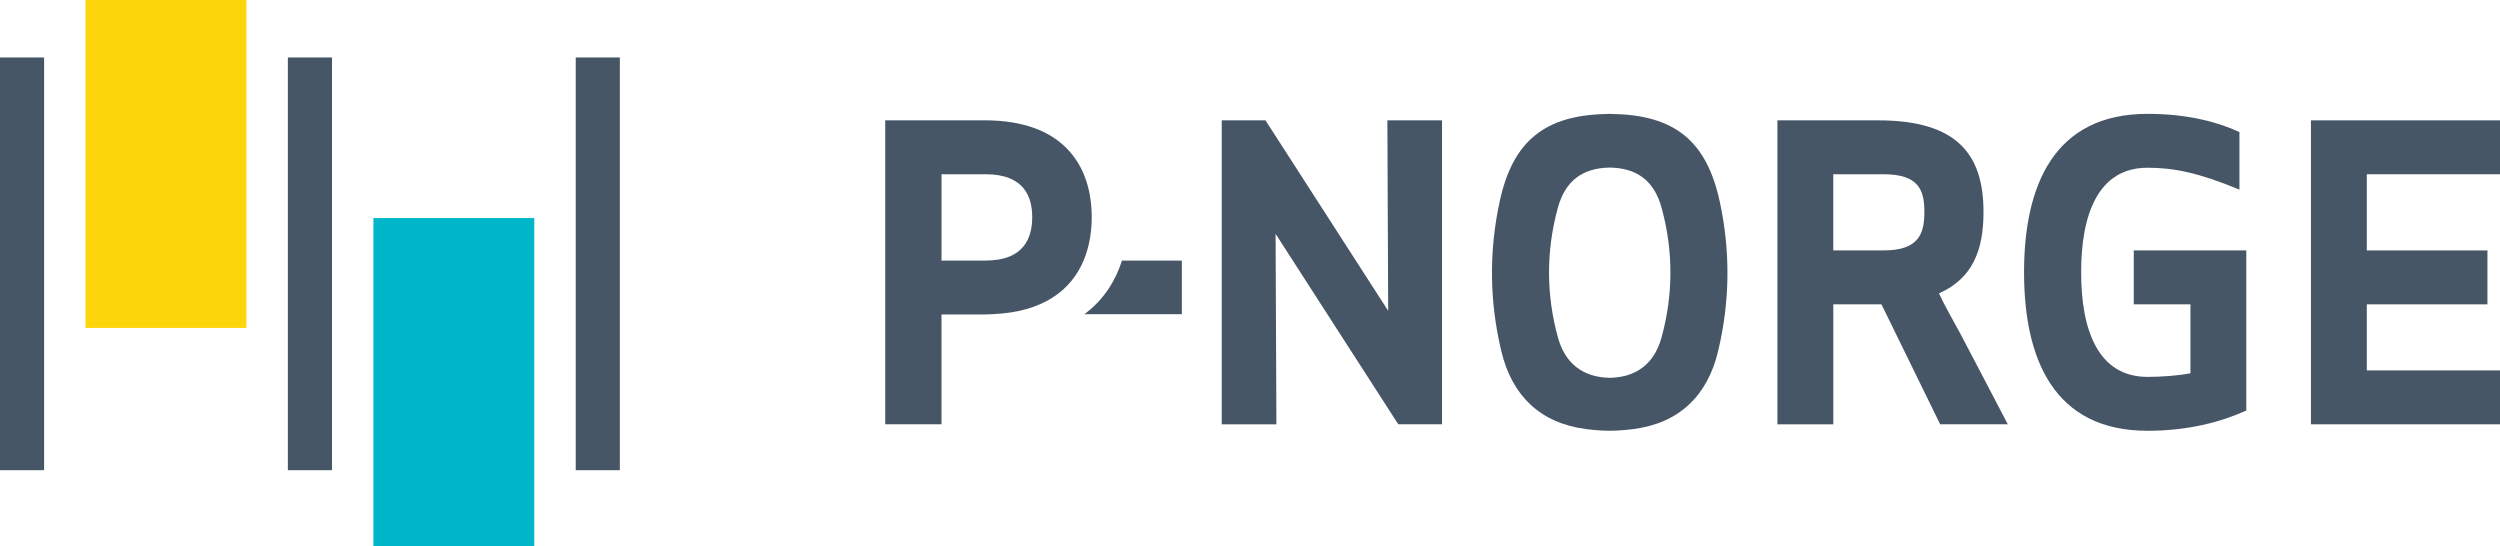 <?xml version="1.0" encoding="UTF-8"?>
<svg xmlns="http://www.w3.org/2000/svg" width="174" height="38" viewBox="0 0 174 38" fill="none">
  <g id="Layer_1" clip-path="url(#clip0_315_42)">
    <path id="Vector" d="M3.07 4H0V32.726H3.07V4Z" fill="#475667"></path>
    <path id="Vector_2" d="M23.106 4H20.035V32.726H23.106V4Z" fill="#475667"></path>
    <path id="Vector_3" d="M43.141 4H40.071V32.726H43.141V4Z" fill="#475667"></path>
    <path id="Vector_4" d="M17.15 0H5.953V22.824H17.15V0Z" fill="#FCD60B"></path>
    <path id="Vector_5" d="M37.186 15.176H25.989V38H37.186V15.176Z" fill="#00B7C9"></path>
    <path id="Vector_6" d="M82.256 18.137H78.091C77.674 19.427 76.896 20.821 75.468 21.87H82.256V18.137Z" fill="#475667"></path>
    <path id="Vector_7" d="M68.544 8.376H61.611V29.53H65.528V21.886H68.542C68.729 21.886 68.905 21.874 69.086 21.865C72.606 21.722 74.554 20.197 75.419 18.132C75.806 17.208 75.984 16.178 75.984 15.115C75.984 11.588 74.069 8.374 68.544 8.374V8.376ZM68.6 18.137H65.53V12.128H68.6C71.334 12.128 71.842 13.763 71.842 15.117C71.842 16.471 71.336 18.134 68.6 18.134V18.137Z" fill="#475667"></path>
    <path id="Vector_8" d="M173.126 21.182H164.73V25.78H174V29.532H160.841V8.376H174V12.128H164.73V17.43H173.126V21.182Z" fill="#475667"></path>
    <path id="Vector_9" d="M127.596 29.532H123.707V8.376H130.725C136.303 8.376 138.052 10.83 138.052 14.751C138.052 17.43 137.29 19.378 134.953 20.419C135.375 21.323 135.912 22.252 136.418 23.183C137.433 25.1 138.87 27.866 139.742 29.53H135.035L130.95 21.182H127.598V29.53L127.596 29.532ZM127.596 17.43H131.091C133.57 17.43 133.936 16.245 133.936 14.751C133.936 13.256 133.57 12.128 131.091 12.128H127.596V17.43Z" fill="#475667"></path>
    <path id="Vector_10" d="M97.32 29.532L88.781 16.276L88.838 29.532H85.033V8.376H88.078L96.617 21.632L96.561 8.376H100.365V29.53H97.322L97.32 29.532Z" fill="#475667"></path>
    <path id="Vector_11" d="M140.874 18.953C140.874 12.944 142.932 7.923 149.469 7.923C152.286 7.923 154.429 8.517 155.865 9.193V13.198C152.992 12.013 151.3 11.675 149.469 11.675C146.031 11.675 144.847 14.92 144.847 18.953C144.847 22.986 146.031 26.231 149.469 26.231C150.428 26.231 151.611 26.147 152.455 25.978V21.182H148.51V17.43H156.344V28.573C154.597 29.363 152.314 29.983 149.469 29.983C142.932 29.983 140.874 24.962 140.874 18.953Z" fill="#475667"></path>
    <path id="Vector_12" d="M119.685 13.993C118.776 9.812 116.547 7.989 112.176 7.933V7.926C112.126 7.926 112.082 7.928 112.035 7.928C111.986 7.928 111.941 7.926 111.894 7.926V7.933C107.525 7.991 105.294 9.815 104.384 13.993C103.627 17.473 103.66 20.994 104.497 24.462C105.238 27.534 107.183 29.443 110.378 29.863C110.907 29.934 111.447 29.974 111.988 29.981H112.105C112.64 29.971 113.172 29.931 113.694 29.863C116.889 29.443 118.834 27.534 119.575 24.462C120.412 20.997 120.445 17.473 119.688 13.993H119.685ZM115.647 23.474C115.136 25.342 113.863 26.257 112.054 26.295H112.021C110.211 26.257 108.939 25.34 108.428 23.474C107.61 20.49 107.607 17.461 108.423 14.476C108.946 12.56 110.162 11.694 112.037 11.663C113.915 11.694 115.129 12.56 115.651 14.476C116.467 17.461 116.465 20.49 115.647 23.474Z" fill="#475667"></path>
  </g>
  <defs>
    <clipPath id="clip0_315_42">
      <rect width="174" height="38" fill="white"></rect>
    </clipPath>
  </defs>
</svg>

